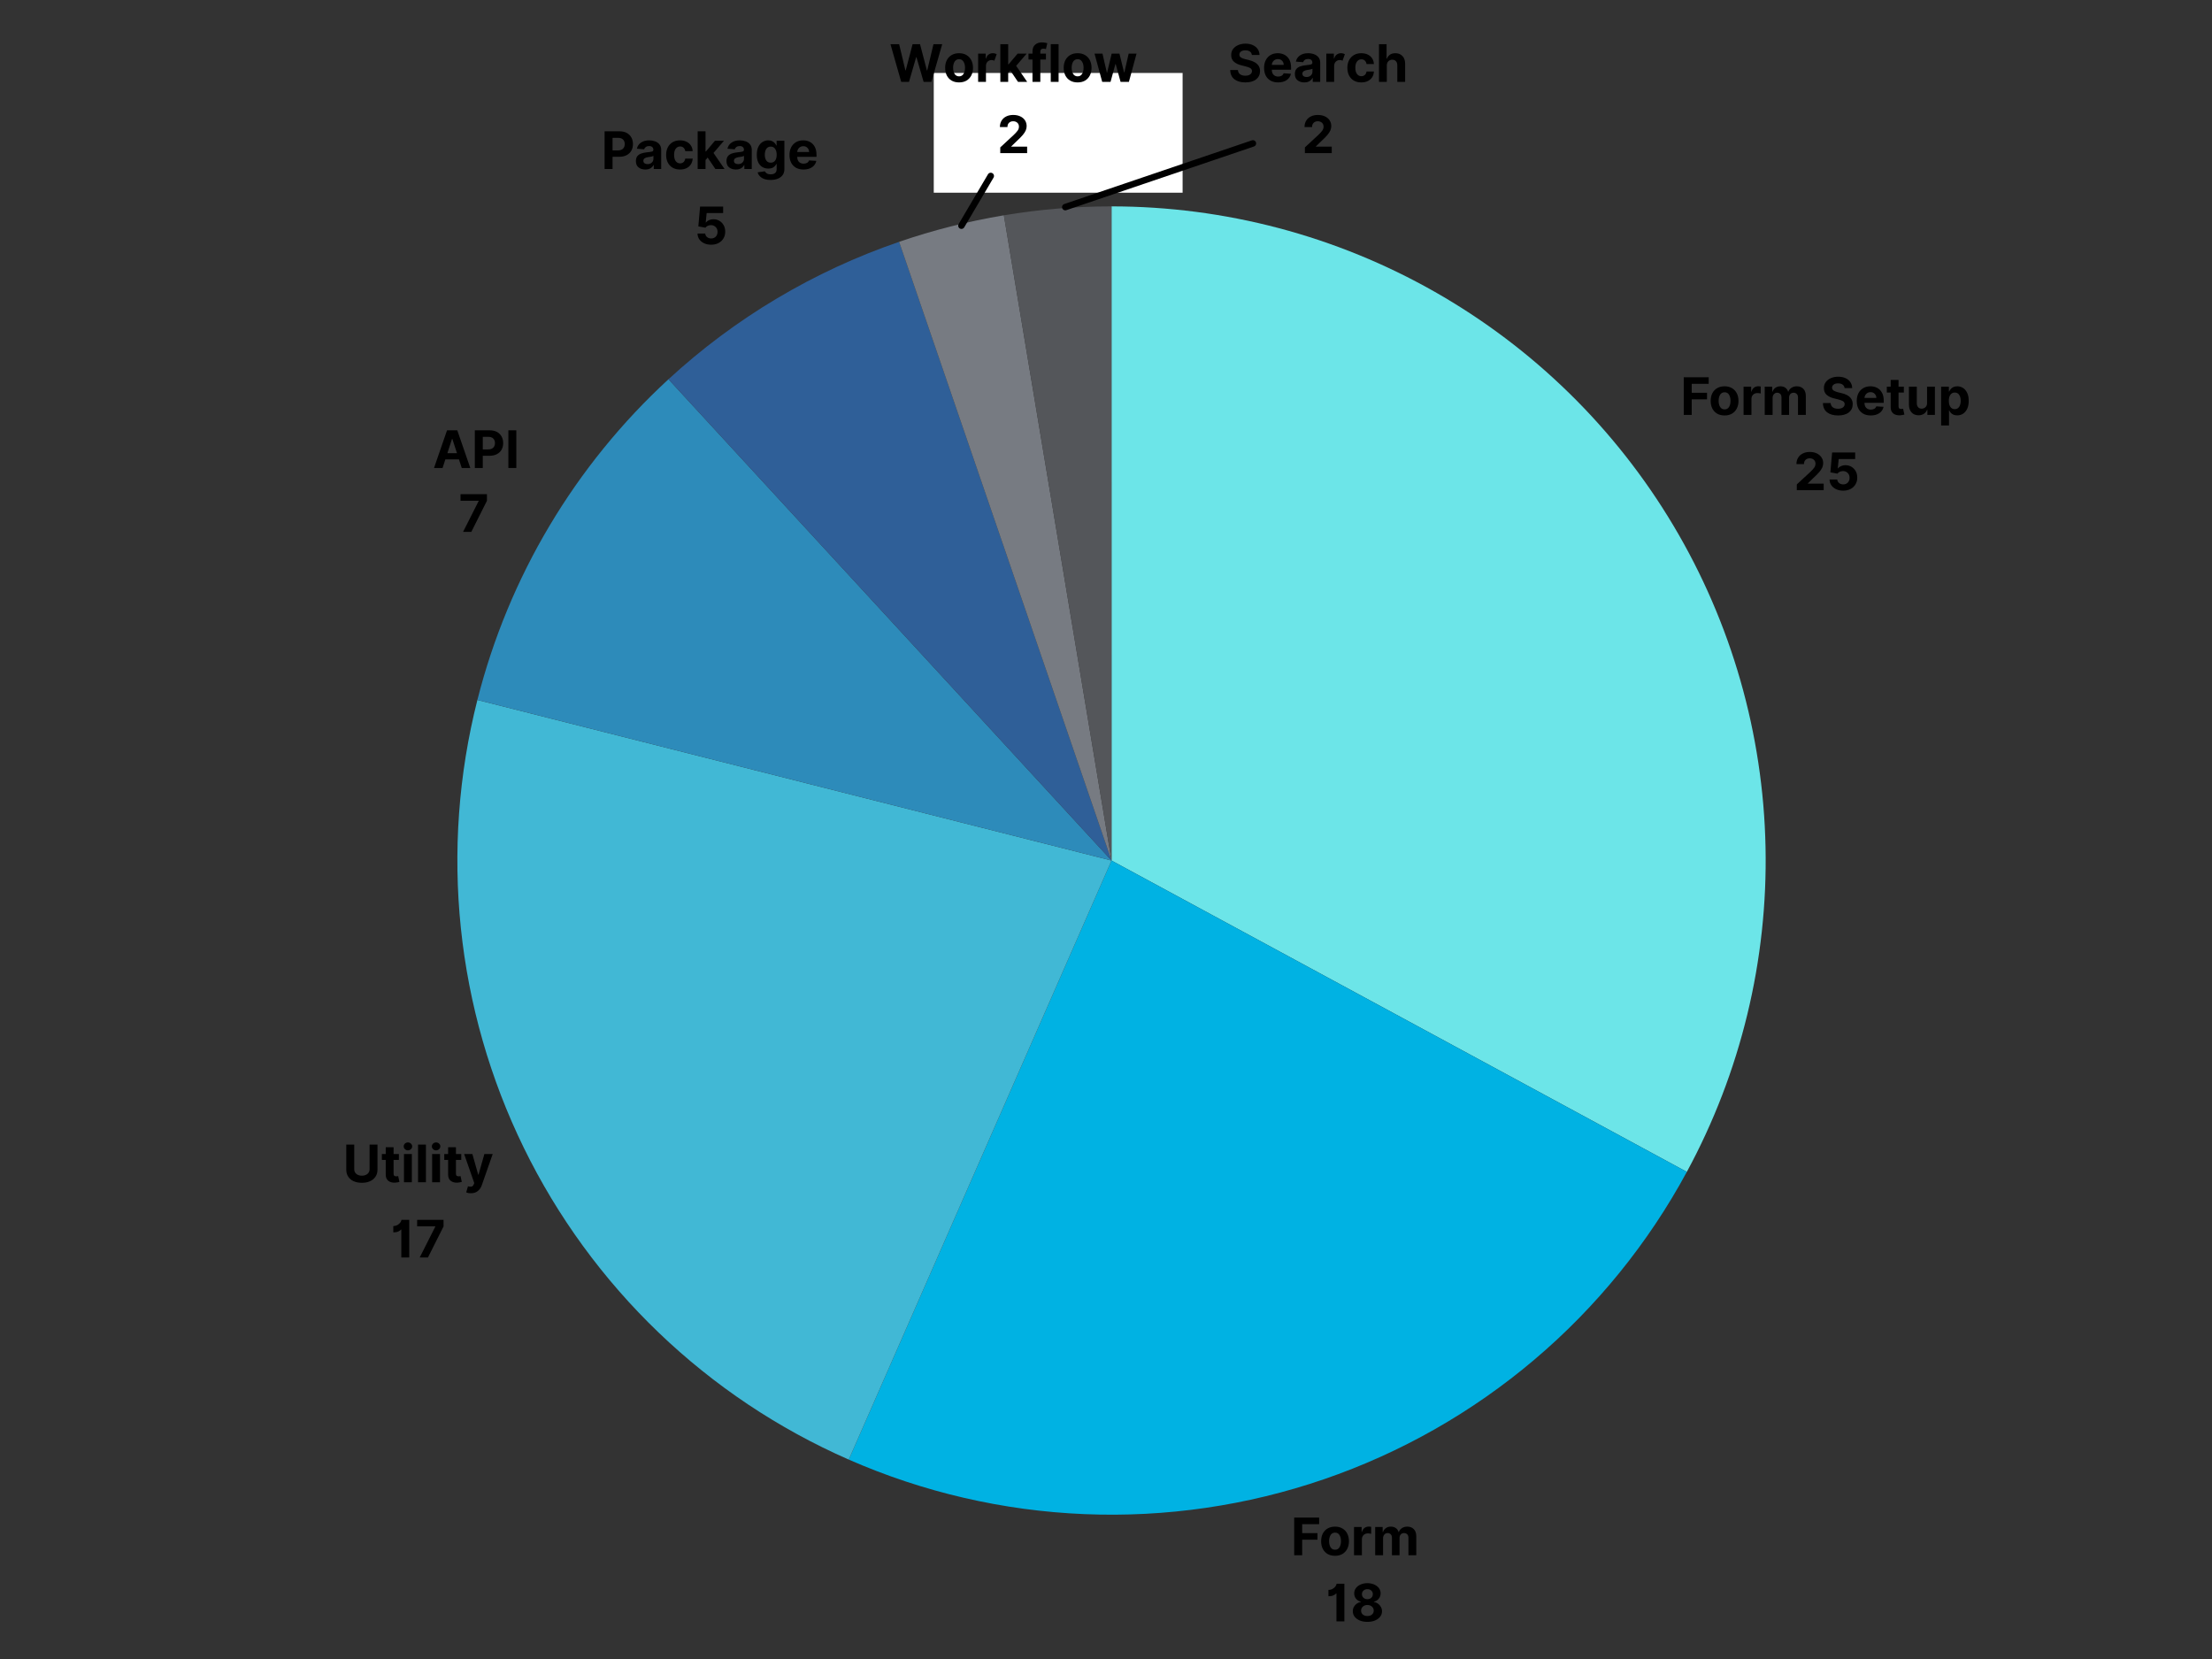 <svg xmlns="http://www.w3.org/2000/svg" xmlns:xlink="http://www.w3.org/1999/xlink" width="1024" zoomAndPan="magnify" viewBox="0 0 768 576" height="768" preserveAspectRatio="xMidYMid meet" version="1.0"><rect x="0" y="0" width="768" height="576" fill="#333333" stroke="none"/><defs><g/><clipPath id="5c3ac766bf"><path d="M 324.199 25.332 L 410.598 25.332 L 410.598 66.918 L 324.199 66.918 Z M 324.199 25.332 " clip-rule="nonzero"/></clipPath></defs><path fill="#6ce5e8" d="M 385.918 71.656 C 390.809 71.656 395.695 71.812 400.578 72.129 C 405.457 72.445 410.324 72.918 415.176 73.547 C 420.023 74.176 424.852 74.965 429.652 75.906 C 434.449 76.848 439.215 77.941 443.945 79.191 C 448.672 80.441 453.355 81.844 457.996 83.395 C 462.633 84.949 467.219 86.648 471.746 88.496 C 476.277 90.344 480.738 92.34 485.141 94.477 C 489.539 96.613 493.867 98.891 498.121 101.305 C 502.371 103.723 506.543 106.273 510.633 108.961 C 514.719 111.645 518.715 114.461 522.621 117.406 C 526.527 120.348 530.336 123.414 534.043 126.605 C 537.75 129.797 541.352 133.102 544.848 136.527 C 548.344 139.949 551.723 143.48 554.988 147.121 C 558.254 150.762 561.398 154.508 564.426 158.352 C 567.449 162.195 570.344 166.133 573.117 170.164 C 575.887 174.195 578.523 178.312 581.027 182.516 C 583.531 186.719 585.895 190.996 588.125 195.352 C 590.352 199.707 592.434 204.129 594.375 208.617 C 596.32 213.109 598.113 217.656 599.762 222.262 C 601.41 226.867 602.906 231.52 604.254 236.223 C 605.602 240.926 606.797 245.664 607.836 250.445 C 608.879 255.227 609.762 260.031 610.492 264.871 C 611.223 269.707 611.797 274.562 612.215 279.434 C 612.629 284.309 612.887 289.191 612.988 294.082 C 613.09 298.973 613.035 303.859 612.82 308.746 C 612.605 313.633 612.23 318.508 611.703 323.371 C 611.172 328.234 610.484 333.074 609.645 337.895 C 608.801 342.711 607.805 347.5 606.652 352.254 C 605.5 357.008 604.195 361.719 602.742 366.387 C 601.285 371.059 599.68 375.676 597.926 380.242 C 596.172 384.809 594.27 389.312 592.223 393.754 C 590.18 398.199 587.992 402.57 585.664 406.871 L 385.918 298.777 Z M 385.918 71.656 " fill-opacity="1" fill-rule="nonzero"/><path fill="#00b2e3" d="M 585.664 406.871 C 583.988 409.969 582.242 413.027 580.422 416.043 C 578.605 419.059 576.719 422.027 574.762 424.957 C 572.805 427.887 570.781 430.766 568.691 433.598 C 566.602 436.434 564.445 439.215 562.227 441.949 C 560.008 444.684 557.723 447.363 555.379 449.992 C 553.035 452.617 550.629 455.191 548.168 457.707 C 545.703 460.223 543.18 462.68 540.602 465.078 C 538.023 467.477 535.391 469.812 532.703 472.086 C 530.02 474.363 527.281 476.574 524.488 478.723 C 521.699 480.871 518.859 482.953 515.973 484.973 C 513.086 486.988 510.156 488.938 507.18 490.816 C 504.199 492.695 501.18 494.508 498.121 496.246 C 495.059 497.984 491.957 499.652 488.82 501.246 C 485.68 502.844 482.504 504.363 479.297 505.812 C 476.086 507.262 472.844 508.633 469.57 509.93 C 466.297 511.227 462.992 512.445 459.664 513.59 C 456.332 514.734 452.977 515.801 449.598 516.785 C 446.219 517.773 442.816 518.684 439.395 519.512 C 435.973 520.34 432.531 521.09 429.074 521.758 C 425.617 522.426 422.148 523.016 418.66 523.523 C 415.176 524.031 411.684 524.457 408.18 524.801 C 404.676 525.148 401.164 525.41 397.648 525.594 C 394.129 525.773 390.613 525.875 387.09 525.895 C 383.57 525.91 380.051 525.848 376.531 525.703 C 373.012 525.559 369.5 525.328 365.992 525.02 C 362.484 524.711 358.984 524.32 355.496 523.852 C 352.008 523.379 348.531 522.824 345.066 522.191 C 341.602 521.559 338.156 520.844 334.723 520.051 C 331.293 519.258 327.883 518.387 324.492 517.434 C 321.102 516.48 317.738 515.449 314.395 514.34 C 311.055 513.23 307.738 512.047 304.453 510.781 C 301.164 509.52 297.91 508.18 294.684 506.766 L 385.918 298.777 Z M 585.664 406.871 " fill-opacity="1" fill-rule="nonzero"/><path fill="#41b8d5" d="M 294.684 506.766 C 291.637 505.43 288.625 504.027 285.641 502.559 C 282.656 501.094 279.707 499.559 276.789 497.961 C 273.871 496.363 270.992 494.703 268.148 492.977 C 265.305 491.254 262.5 489.469 259.734 487.621 C 256.969 485.773 254.246 483.863 251.566 481.898 C 248.883 479.93 246.246 477.906 243.656 475.82 C 241.062 473.738 238.516 471.602 236.02 469.406 C 233.52 467.211 231.07 464.961 228.672 462.66 C 226.273 460.355 223.926 458.004 221.629 455.598 C 219.332 453.191 217.09 450.738 214.902 448.23 C 212.711 445.727 210.582 443.176 208.504 440.578 C 206.426 437.98 204.41 435.34 202.449 432.652 C 200.488 429.965 198.59 427.238 196.746 424.469 C 194.906 421.699 193.129 418.891 191.41 416.043 C 189.695 413.195 188.039 410.309 186.449 407.391 C 184.859 404.469 183.336 401.516 181.875 398.527 C 180.414 395.539 179.02 392.52 177.691 389.473 C 176.363 386.422 175.102 383.344 173.91 380.242 C 172.715 377.137 171.594 374.008 170.539 370.855 C 169.48 367.699 168.496 364.523 167.582 361.328 C 166.664 358.133 165.82 354.914 165.043 351.68 C 164.27 348.449 163.566 345.199 162.934 341.934 C 162.301 338.668 161.742 335.391 161.254 332.102 C 160.766 328.812 160.352 325.512 160.008 322.203 C 159.664 318.898 159.395 315.582 159.195 312.262 C 159 308.945 158.875 305.621 158.824 302.297 C 158.773 298.973 158.793 295.645 158.887 292.32 C 158.984 288.996 159.148 285.676 159.391 282.359 C 159.629 279.043 159.945 275.734 160.328 272.43 C 160.715 269.125 161.172 265.832 161.703 262.551 C 162.234 259.27 162.836 255.996 163.512 252.742 C 164.184 249.484 164.93 246.246 165.746 243.02 L 385.918 298.777 Z M 294.684 506.766 " fill-opacity="1" fill-rule="nonzero"/><path fill="#2d8bba" d="M 165.746 243.02 C 168.441 232.383 171.887 221.996 176.086 211.859 C 180.285 201.723 185.191 191.941 190.809 182.516 C 196.426 173.09 202.691 164.117 209.609 155.602 C 216.523 147.082 224.02 139.109 232.094 131.676 L 385.918 298.777 Z M 165.746 243.02 " fill-opacity="1" fill-rule="nonzero"/><path fill="#2f5f98" d="M 232.094 131.676 C 243.645 121.043 256.168 111.703 269.656 103.668 C 283.148 95.629 297.32 89.059 312.172 83.961 L 385.918 298.777 Z M 232.094 131.676 " fill-opacity="1" fill-rule="nonzero"/><path fill="#777b82" d="M 312.172 83.961 C 324.039 79.887 336.16 76.816 348.535 74.754 L 385.918 298.777 Z M 312.172 83.961 " fill-opacity="1" fill-rule="nonzero"/><path fill="#54565a" d="M 348.535 74.754 C 360.902 72.688 373.355 71.656 385.895 71.656 L 385.918 298.777 Z M 348.535 74.754 " fill-opacity="1" fill-rule="nonzero"/><g fill="#000000" fill-opacity="1"><g transform="translate(583.453, 144.059)"><g><path d="M 1.141 0 L 1.141 -13.078 L 9.797 -13.078 L 9.797 -10.797 L 3.906 -10.797 L 3.906 -7.688 L 9.219 -7.688 L 9.219 -5.406 L 3.906 -5.406 L 3.906 0 Z M 1.141 0 "/></g></g></g><g fill="#000000" fill-opacity="1"><g transform="translate(593.252, 144.059)"><g><path d="M 5.516 0.188 C 4.523 0.188 3.664 -0.02 2.938 -0.438 C 2.219 -0.863 1.66 -1.457 1.266 -2.219 C 0.879 -2.977 0.688 -3.859 0.688 -4.859 C 0.688 -5.879 0.879 -6.77 1.266 -7.531 C 1.66 -8.289 2.219 -8.879 2.938 -9.297 C 3.664 -9.723 4.523 -9.938 5.516 -9.938 C 6.504 -9.938 7.359 -9.723 8.078 -9.297 C 8.805 -8.879 9.363 -8.289 9.75 -7.531 C 10.145 -6.77 10.344 -5.879 10.344 -4.859 C 10.344 -3.859 10.145 -2.977 9.75 -2.219 C 9.363 -1.457 8.805 -0.863 8.078 -0.438 C 7.359 -0.02 6.504 0.188 5.516 0.188 Z M 5.531 -1.922 C 6.207 -1.922 6.719 -2.203 7.062 -2.766 C 7.406 -3.328 7.578 -4.035 7.578 -4.891 C 7.578 -5.742 7.406 -6.453 7.062 -7.016 C 6.719 -7.578 6.207 -7.859 5.531 -7.859 C 4.844 -7.859 4.32 -7.578 3.969 -7.016 C 3.625 -6.453 3.453 -5.742 3.453 -4.891 C 3.453 -4.035 3.625 -3.328 3.969 -2.766 C 4.32 -2.203 4.844 -1.922 5.531 -1.922 Z M 5.531 -1.922 "/></g></g></g><g fill="#000000" fill-opacity="1"><g transform="translate(604.284, 144.059)"><g><path d="M 1.078 0 L 1.078 -9.812 L 3.719 -9.812 L 3.719 -8.094 L 3.828 -8.094 C 4.004 -8.707 4.301 -9.172 4.719 -9.484 C 5.145 -9.797 5.633 -9.953 6.188 -9.953 C 6.488 -9.953 6.77 -9.922 7.031 -9.859 L 7.031 -7.438 C 6.906 -7.477 6.727 -7.516 6.5 -7.547 C 6.281 -7.578 6.078 -7.594 5.891 -7.594 C 5.285 -7.594 4.785 -7.398 4.391 -7.016 C 4.004 -6.641 3.812 -6.148 3.812 -5.547 L 3.812 0 Z M 1.078 0 "/></g></g></g><g fill="#000000" fill-opacity="1"><g transform="translate(611.632, 144.059)"><g><path d="M 1.078 0 L 1.078 -9.812 L 3.672 -9.812 L 3.672 -8.078 L 3.797 -8.078 C 3.992 -8.66 4.332 -9.113 4.812 -9.438 C 5.289 -9.77 5.863 -9.938 6.531 -9.938 C 7.195 -9.938 7.766 -9.77 8.234 -9.438 C 8.711 -9.102 9.031 -8.648 9.188 -8.078 L 9.297 -8.078 C 9.492 -8.641 9.852 -9.086 10.375 -9.422 C 10.906 -9.766 11.531 -9.938 12.25 -9.938 C 13.164 -9.938 13.91 -9.645 14.484 -9.062 C 15.055 -8.477 15.344 -7.656 15.344 -6.594 L 15.344 0 L 12.625 0 L 12.625 -6.062 C 12.625 -6.602 12.477 -7.008 12.188 -7.281 C 11.895 -7.562 11.535 -7.703 11.109 -7.703 C 10.609 -7.703 10.219 -7.539 9.938 -7.219 C 9.664 -6.906 9.531 -6.492 9.531 -5.984 L 9.531 0 L 6.891 0 L 6.891 -6.125 C 6.891 -6.602 6.754 -6.984 6.484 -7.266 C 6.211 -7.555 5.852 -7.703 5.406 -7.703 C 4.945 -7.703 4.566 -7.535 4.266 -7.203 C 3.961 -6.867 3.812 -6.43 3.812 -5.891 L 3.812 0 Z M 1.078 0 "/></g></g></g><g fill="#000000" fill-opacity="1"><g transform="translate(628.027, 144.059)"><g/></g></g><g fill="#000000" fill-opacity="1"><g transform="translate(632.196, 144.059)"><g><path d="M 8.234 -9.312 C 8.18 -9.832 7.957 -10.234 7.562 -10.516 C 7.176 -10.805 6.656 -10.953 6 -10.953 C 5.32 -10.953 4.801 -10.812 4.438 -10.531 C 4.07 -10.25 3.891 -9.898 3.891 -9.484 C 3.891 -9.016 4.094 -8.66 4.5 -8.422 C 4.906 -8.18 5.395 -7.992 5.969 -7.859 L 7.141 -7.578 C 7.898 -7.41 8.57 -7.164 9.156 -6.844 C 9.75 -6.52 10.211 -6.102 10.547 -5.594 C 10.891 -5.082 11.062 -4.461 11.062 -3.734 C 11.062 -2.535 10.613 -1.582 9.719 -0.875 C 8.82 -0.164 7.578 0.188 5.984 0.188 C 4.398 0.188 3.133 -0.172 2.188 -0.891 C 1.238 -1.617 0.75 -2.691 0.719 -4.109 L 3.391 -4.109 C 3.441 -3.453 3.703 -2.957 4.172 -2.625 C 4.641 -2.301 5.234 -2.141 5.953 -2.141 C 6.648 -2.141 7.207 -2.285 7.625 -2.578 C 8.051 -2.879 8.266 -3.27 8.266 -3.75 C 8.266 -4.188 8.07 -4.523 7.688 -4.766 C 7.301 -5.004 6.754 -5.207 6.047 -5.375 L 4.625 -5.734 C 3.52 -5.992 2.645 -6.41 2 -6.984 C 1.363 -7.566 1.051 -8.336 1.062 -9.297 C 1.051 -10.086 1.258 -10.781 1.688 -11.375 C 2.125 -11.969 2.711 -12.43 3.453 -12.766 C 4.203 -13.098 5.055 -13.266 6.016 -13.266 C 6.984 -13.266 7.832 -13.098 8.562 -12.766 C 9.289 -12.43 9.852 -11.969 10.25 -11.375 C 10.656 -10.781 10.863 -10.094 10.875 -9.312 Z M 8.234 -9.312 "/></g></g></g><g fill="#000000" fill-opacity="1"><g transform="translate(643.968, 144.059)"><g><path d="M 5.562 0.188 C 4.551 0.188 3.68 -0.016 2.953 -0.422 C 2.223 -0.836 1.66 -1.422 1.266 -2.172 C 0.879 -2.93 0.688 -3.828 0.688 -4.859 C 0.688 -5.867 0.879 -6.754 1.266 -7.516 C 1.66 -8.273 2.211 -8.867 2.922 -9.297 C 3.641 -9.723 4.484 -9.938 5.453 -9.938 C 6.316 -9.938 7.094 -9.754 7.781 -9.391 C 8.477 -9.023 9.031 -8.473 9.438 -7.734 C 9.852 -6.992 10.062 -6.066 10.062 -4.953 L 10.062 -4.203 L 3.375 -4.203 C 3.375 -3.473 3.57 -2.895 3.969 -2.469 C 4.375 -2.051 4.914 -1.844 5.594 -1.844 C 6.051 -1.844 6.445 -1.938 6.781 -2.125 C 7.113 -2.32 7.348 -2.602 7.484 -2.969 L 10 -2.812 C 9.812 -1.895 9.328 -1.164 8.547 -0.625 C 7.766 -0.082 6.77 0.188 5.562 0.188 Z M 3.375 -5.891 L 7.5 -5.891 C 7.488 -6.473 7.297 -6.953 6.922 -7.328 C 6.555 -7.711 6.082 -7.906 5.5 -7.906 C 4.883 -7.906 4.383 -7.707 4 -7.312 C 3.613 -6.926 3.406 -6.453 3.375 -5.891 Z M 3.375 -5.891 "/></g></g></g><g fill="#000000" fill-opacity="1"><g transform="translate(654.713, 144.059)"><g><path d="M 6.297 -9.812 L 6.297 -7.766 L 4.453 -7.766 L 4.453 -3.016 C 4.453 -2.641 4.535 -2.383 4.703 -2.25 C 4.879 -2.125 5.102 -2.062 5.375 -2.062 C 5.5 -2.062 5.625 -2.07 5.75 -2.094 C 5.883 -2.113 5.984 -2.129 6.047 -2.141 L 6.484 -0.125 C 6.348 -0.082 6.156 -0.035 5.906 0.016 C 5.656 0.078 5.352 0.117 5 0.141 C 4.02 0.18 3.227 -0.031 2.625 -0.5 C 2.031 -0.977 1.734 -1.695 1.734 -2.656 L 1.734 -7.766 L 0.391 -7.766 L 0.391 -9.812 L 1.734 -9.812 L 1.734 -12.156 L 4.453 -12.156 L 4.453 -9.812 Z M 6.297 -9.812 "/></g></g></g><g fill="#000000" fill-opacity="1"><g transform="translate(661.697, 144.059)"><g><path d="M 7.375 -4.172 L 7.375 -9.812 L 10.094 -9.812 L 10.094 0 L 7.484 0 L 7.484 -1.781 L 7.391 -1.781 C 7.16 -1.207 6.789 -0.742 6.281 -0.391 C 5.77 -0.047 5.145 0.125 4.406 0.125 C 3.414 0.125 2.613 -0.203 2 -0.859 C 1.395 -1.516 1.086 -2.414 1.078 -3.562 L 1.078 -9.812 L 3.812 -9.812 L 3.812 -4.047 C 3.812 -3.473 3.961 -3.016 4.266 -2.672 C 4.578 -2.336 4.988 -2.172 5.5 -2.172 C 5.988 -2.172 6.426 -2.336 6.812 -2.672 C 7.195 -3.016 7.383 -3.516 7.375 -4.172 Z M 7.375 -4.172 "/></g></g></g><g fill="#000000" fill-opacity="1"><g transform="translate(672.876, 144.059)"><g><path d="M 1.078 3.672 L 1.078 -9.812 L 3.766 -9.812 L 3.766 -8.156 L 3.891 -8.156 C 4.016 -8.426 4.188 -8.695 4.406 -8.969 C 4.633 -9.238 4.93 -9.469 5.297 -9.656 C 5.672 -9.844 6.133 -9.938 6.688 -9.938 C 7.406 -9.938 8.062 -9.75 8.656 -9.375 C 9.258 -9 9.742 -8.438 10.109 -7.688 C 10.473 -6.945 10.656 -6.016 10.656 -4.891 C 10.656 -3.797 10.477 -2.875 10.125 -2.125 C 9.77 -1.375 9.289 -0.805 8.688 -0.422 C 8.094 -0.035 7.422 0.156 6.672 0.156 C 6.141 0.156 5.691 0.07 5.328 -0.094 C 4.961 -0.27 4.66 -0.488 4.422 -0.75 C 4.191 -1.02 4.016 -1.297 3.891 -1.578 L 3.812 -1.578 L 3.812 3.672 Z M 3.75 -4.906 C 3.75 -4.031 3.926 -3.328 4.281 -2.797 C 4.645 -2.266 5.156 -2 5.812 -2 C 6.477 -2 6.988 -2.27 7.344 -2.812 C 7.695 -3.352 7.875 -4.051 7.875 -4.906 C 7.875 -5.758 7.695 -6.445 7.344 -6.969 C 7 -7.5 6.488 -7.766 5.812 -7.766 C 5.156 -7.766 4.645 -7.504 4.281 -6.984 C 3.926 -6.473 3.75 -5.781 3.75 -4.906 Z M 3.75 -4.906 "/></g></g></g><g fill="#000000" fill-opacity="1"><g transform="translate(622.785, 170.182)"><g><path d="M 1.062 0 L 1.062 -2 L 5.719 -6.297 C 6.312 -6.867 6.766 -7.363 7.078 -7.781 C 7.391 -8.207 7.547 -8.68 7.547 -9.203 C 7.547 -9.773 7.352 -10.227 6.969 -10.562 C 6.594 -10.895 6.113 -11.062 5.531 -11.062 C 4.938 -11.062 4.457 -10.879 4.094 -10.516 C 3.727 -10.16 3.551 -9.672 3.562 -9.047 L 0.938 -9.047 C 0.938 -9.898 1.129 -10.641 1.516 -11.266 C 1.898 -11.898 2.441 -12.391 3.141 -12.734 C 3.836 -13.086 4.645 -13.266 5.562 -13.266 C 6.5 -13.266 7.312 -13.098 8 -12.766 C 8.695 -12.43 9.238 -11.973 9.625 -11.391 C 10.02 -10.816 10.219 -10.148 10.219 -9.391 C 10.219 -8.891 10.117 -8.398 9.922 -7.922 C 9.723 -7.441 9.379 -6.91 8.891 -6.328 C 8.398 -5.742 7.703 -5.039 6.797 -4.219 L 4.891 -2.344 L 4.891 -2.266 L 10.391 -2.266 L 10.391 0 Z M 1.062 0 "/></g></g></g><g fill="#000000" fill-opacity="1"><g transform="translate(634.11, 170.182)"><g><path d="M 5.844 0.172 C 4.938 0.172 4.129 0.008 3.422 -0.312 C 2.711 -0.645 2.148 -1.102 1.734 -1.688 C 1.328 -2.27 1.117 -2.941 1.109 -3.703 L 3.781 -3.703 C 3.82 -3.191 4.035 -2.781 4.422 -2.469 C 4.816 -2.156 5.289 -2 5.844 -2 C 6.488 -2 7.02 -2.207 7.438 -2.625 C 7.852 -3.051 8.062 -3.609 8.062 -4.297 C 8.062 -4.973 7.848 -5.523 7.422 -5.953 C 6.992 -6.391 6.453 -6.613 5.797 -6.625 C 5.41 -6.625 5.035 -6.547 4.672 -6.391 C 4.316 -6.234 4.039 -6.016 3.844 -5.734 L 1.391 -6.188 L 2 -13.078 L 10 -13.078 L 10 -10.812 L 4.281 -10.812 L 3.953 -7.547 L 4.031 -7.547 C 4.258 -7.867 4.602 -8.133 5.062 -8.344 C 5.531 -8.562 6.051 -8.672 6.625 -8.672 C 7.406 -8.672 8.102 -8.484 8.719 -8.109 C 9.344 -7.742 9.832 -7.234 10.188 -6.578 C 10.551 -5.93 10.727 -5.191 10.719 -4.359 C 10.727 -3.484 10.523 -2.703 10.109 -2.016 C 9.703 -1.328 9.129 -0.789 8.391 -0.406 C 7.66 -0.02 6.812 0.172 5.844 0.172 Z M 5.844 0.172 "/></g></g></g><g fill="#000000" fill-opacity="1"><g transform="translate(448.205, 539.98)"><g><path d="M 1.141 0 L 1.141 -13.078 L 9.797 -13.078 L 9.797 -10.797 L 3.906 -10.797 L 3.906 -7.688 L 9.219 -7.688 L 9.219 -5.406 L 3.906 -5.406 L 3.906 0 Z M 1.141 0 "/></g></g></g><g fill="#000000" fill-opacity="1"><g transform="translate(458.005, 539.98)"><g><path d="M 5.516 0.188 C 4.523 0.188 3.664 -0.02 2.938 -0.438 C 2.219 -0.863 1.66 -1.457 1.266 -2.219 C 0.879 -2.977 0.688 -3.859 0.688 -4.859 C 0.688 -5.879 0.879 -6.77 1.266 -7.531 C 1.66 -8.289 2.219 -8.879 2.938 -9.297 C 3.664 -9.723 4.523 -9.938 5.516 -9.938 C 6.504 -9.938 7.359 -9.723 8.078 -9.297 C 8.805 -8.879 9.363 -8.289 9.75 -7.531 C 10.145 -6.77 10.344 -5.879 10.344 -4.859 C 10.344 -3.859 10.145 -2.977 9.75 -2.219 C 9.363 -1.457 8.805 -0.863 8.078 -0.438 C 7.359 -0.02 6.504 0.188 5.516 0.188 Z M 5.531 -1.922 C 6.207 -1.922 6.719 -2.203 7.062 -2.766 C 7.406 -3.328 7.578 -4.035 7.578 -4.891 C 7.578 -5.742 7.406 -6.453 7.062 -7.016 C 6.719 -7.578 6.207 -7.859 5.531 -7.859 C 4.844 -7.859 4.32 -7.578 3.969 -7.016 C 3.625 -6.453 3.453 -5.742 3.453 -4.891 C 3.453 -4.035 3.625 -3.328 3.969 -2.766 C 4.32 -2.203 4.844 -1.922 5.531 -1.922 Z M 5.531 -1.922 "/></g></g></g><g fill="#000000" fill-opacity="1"><g transform="translate(469.037, 539.98)"><g><path d="M 1.078 0 L 1.078 -9.812 L 3.719 -9.812 L 3.719 -8.094 L 3.828 -8.094 C 4.004 -8.707 4.301 -9.172 4.719 -9.484 C 5.145 -9.797 5.633 -9.953 6.188 -9.953 C 6.488 -9.953 6.77 -9.922 7.031 -9.859 L 7.031 -7.438 C 6.906 -7.477 6.727 -7.516 6.5 -7.547 C 6.281 -7.578 6.078 -7.594 5.891 -7.594 C 5.285 -7.594 4.785 -7.398 4.391 -7.016 C 4.004 -6.641 3.812 -6.148 3.812 -5.547 L 3.812 0 Z M 1.078 0 "/></g></g></g><g fill="#000000" fill-opacity="1"><g transform="translate(476.385, 539.98)"><g><path d="M 1.078 0 L 1.078 -9.812 L 3.672 -9.812 L 3.672 -8.078 L 3.797 -8.078 C 3.992 -8.66 4.332 -9.113 4.812 -9.438 C 5.289 -9.77 5.863 -9.938 6.531 -9.938 C 7.195 -9.938 7.766 -9.77 8.234 -9.438 C 8.711 -9.102 9.031 -8.648 9.188 -8.078 L 9.297 -8.078 C 9.492 -8.641 9.852 -9.086 10.375 -9.422 C 10.906 -9.766 11.531 -9.938 12.25 -9.938 C 13.164 -9.938 13.91 -9.645 14.484 -9.062 C 15.055 -8.477 15.344 -7.656 15.344 -6.594 L 15.344 0 L 12.625 0 L 12.625 -6.062 C 12.625 -6.602 12.477 -7.008 12.188 -7.281 C 11.895 -7.562 11.535 -7.703 11.109 -7.703 C 10.609 -7.703 10.219 -7.539 9.938 -7.219 C 9.664 -6.906 9.531 -6.492 9.531 -5.984 L 9.531 0 L 6.891 0 L 6.891 -6.125 C 6.891 -6.602 6.754 -6.984 6.484 -7.266 C 6.211 -7.555 5.852 -7.703 5.406 -7.703 C 4.945 -7.703 4.566 -7.535 4.266 -7.203 C 3.961 -6.867 3.812 -6.43 3.812 -5.891 L 3.812 0 Z M 1.078 0 "/></g></g></g><g fill="#000000" fill-opacity="1"><g transform="translate(460.293, 562.936)"><g><path d="M 6.469 -13.078 L 6.469 0 L 3.719 0 L 3.719 -9.688 L 3.594 -9.688 C 3.457 -9.477 3.16 -9.266 2.703 -9.047 C 2.242 -8.828 1.656 -8.719 0.938 -8.719 L 0.938 -10.922 C 1.5 -10.922 1.988 -11.047 2.406 -11.297 C 2.832 -11.547 3.16 -11.836 3.391 -12.172 C 3.629 -12.516 3.754 -12.816 3.766 -13.078 Z M 6.469 -13.078 "/></g></g></g><g fill="#000000" fill-opacity="1"><g transform="translate(468.816, 562.936)"><g><path d="M 5.938 0.172 C 4.957 0.172 4.082 0.016 3.312 -0.297 C 2.551 -0.617 1.953 -1.055 1.516 -1.609 C 1.086 -2.172 0.875 -2.805 0.875 -3.516 C 0.875 -4.066 0.992 -4.566 1.234 -5.016 C 1.484 -5.473 1.82 -5.852 2.25 -6.156 C 2.688 -6.469 3.172 -6.664 3.703 -6.75 L 3.703 -6.844 C 3.004 -6.977 2.438 -7.316 2 -7.859 C 1.562 -8.398 1.348 -9.023 1.359 -9.734 C 1.359 -10.41 1.555 -11.016 1.953 -11.547 C 2.348 -12.078 2.891 -12.492 3.578 -12.797 C 4.273 -13.109 5.062 -13.266 5.938 -13.266 C 6.82 -13.266 7.609 -13.109 8.297 -12.797 C 8.992 -12.492 9.539 -12.078 9.938 -11.547 C 10.332 -11.016 10.531 -10.41 10.531 -9.734 C 10.531 -9.016 10.305 -8.383 9.859 -7.844 C 9.422 -7.312 8.863 -6.977 8.188 -6.844 L 8.188 -6.75 C 8.707 -6.664 9.18 -6.469 9.609 -6.156 C 10.035 -5.852 10.375 -5.473 10.625 -5.016 C 10.883 -4.566 11.016 -4.066 11.016 -3.516 C 11.016 -2.805 10.797 -2.172 10.359 -1.609 C 9.922 -1.055 9.32 -0.617 8.562 -0.297 C 7.801 0.016 6.926 0.172 5.938 0.172 Z M 5.938 -1.859 C 6.594 -1.859 7.125 -2.031 7.531 -2.375 C 7.938 -2.727 8.141 -3.18 8.141 -3.734 C 8.141 -4.297 7.93 -4.758 7.516 -5.125 C 7.098 -5.5 6.57 -5.688 5.938 -5.688 C 5.301 -5.688 4.773 -5.5 4.359 -5.125 C 3.953 -4.758 3.75 -4.297 3.75 -3.734 C 3.75 -3.18 3.945 -2.727 4.344 -2.375 C 4.75 -2.031 5.281 -1.859 5.938 -1.859 Z M 5.938 -7.703 C 6.488 -7.703 6.941 -7.863 7.297 -8.188 C 7.648 -8.508 7.828 -8.93 7.828 -9.453 C 7.828 -9.961 7.648 -10.375 7.297 -10.688 C 6.953 -11.008 6.5 -11.172 5.938 -11.172 C 5.383 -11.172 4.93 -11.008 4.578 -10.688 C 4.223 -10.375 4.047 -9.961 4.047 -9.453 C 4.047 -8.93 4.223 -8.508 4.578 -8.188 C 4.93 -7.863 5.383 -7.703 5.938 -7.703 Z M 5.938 -7.703 "/></g></g></g><g fill="#000000" fill-opacity="1"><g transform="translate(119.082, 410.475)"><g><path d="M 9.234 -13.078 L 11.984 -13.078 L 11.984 -4.438 C 11.984 -3.445 11.75 -2.609 11.281 -1.922 C 10.82 -1.234 10.18 -0.707 9.359 -0.344 C 8.547 0.008 7.613 0.188 6.562 0.188 C 5.5 0.188 4.555 0.008 3.734 -0.344 C 2.922 -0.707 2.285 -1.234 1.828 -1.922 C 1.367 -2.609 1.141 -3.445 1.141 -4.438 L 1.141 -13.078 L 3.906 -13.078 L 3.906 -4.531 C 3.906 -3.832 4.156 -3.281 4.656 -2.875 C 5.164 -2.477 5.801 -2.281 6.562 -2.281 C 7.332 -2.281 7.969 -2.477 8.469 -2.875 C 8.977 -3.281 9.234 -3.832 9.234 -4.531 Z M 9.234 -13.078 "/></g></g></g><g fill="#000000" fill-opacity="1"><g transform="translate(132.195, 410.475)"><g><path d="M 6.297 -9.812 L 6.297 -7.766 L 4.453 -7.766 L 4.453 -3.016 C 4.453 -2.641 4.535 -2.383 4.703 -2.25 C 4.879 -2.125 5.102 -2.062 5.375 -2.062 C 5.5 -2.062 5.625 -2.07 5.75 -2.094 C 5.883 -2.113 5.984 -2.129 6.047 -2.141 L 6.484 -0.125 C 6.348 -0.082 6.156 -0.035 5.906 0.016 C 5.656 0.078 5.352 0.117 5 0.141 C 4.02 0.18 3.227 -0.031 2.625 -0.5 C 2.031 -0.977 1.734 -1.695 1.734 -2.656 L 1.734 -7.766 L 0.391 -7.766 L 0.391 -9.812 L 1.734 -9.812 L 1.734 -12.156 L 4.453 -12.156 L 4.453 -9.812 Z M 6.297 -9.812 "/></g></g></g><g fill="#000000" fill-opacity="1"><g transform="translate(139.18, 410.475)"><g><path d="M 1.078 0 L 1.078 -9.812 L 3.812 -9.812 L 3.812 0 Z M 2.453 -11.078 C 2.047 -11.078 1.695 -11.211 1.406 -11.484 C 1.125 -11.754 0.984 -12.078 0.984 -12.453 C 0.984 -12.828 1.125 -13.148 1.406 -13.422 C 1.695 -13.691 2.047 -13.828 2.453 -13.828 C 2.848 -13.828 3.191 -13.691 3.484 -13.422 C 3.773 -13.148 3.922 -12.828 3.922 -12.453 C 3.922 -12.078 3.773 -11.754 3.484 -11.484 C 3.191 -11.211 2.848 -11.078 2.453 -11.078 Z M 2.453 -11.078 "/></g></g></g><g fill="#000000" fill-opacity="1"><g transform="translate(144.07, 410.475)"><g><path d="M 3.812 -13.078 L 3.812 0 L 1.078 0 L 1.078 -13.078 Z M 3.812 -13.078 "/></g></g></g><g fill="#000000" fill-opacity="1"><g transform="translate(148.96, 410.475)"><g><path d="M 1.078 0 L 1.078 -9.812 L 3.812 -9.812 L 3.812 0 Z M 2.453 -11.078 C 2.047 -11.078 1.695 -11.211 1.406 -11.484 C 1.125 -11.754 0.984 -12.078 0.984 -12.453 C 0.984 -12.828 1.125 -13.148 1.406 -13.422 C 1.695 -13.691 2.047 -13.828 2.453 -13.828 C 2.848 -13.828 3.191 -13.691 3.484 -13.422 C 3.773 -13.148 3.922 -12.828 3.922 -12.453 C 3.922 -12.078 3.773 -11.754 3.484 -11.484 C 3.191 -11.211 2.848 -11.078 2.453 -11.078 Z M 2.453 -11.078 "/></g></g></g><g fill="#000000" fill-opacity="1"><g transform="translate(153.851, 410.475)"><g><path d="M 6.297 -9.812 L 6.297 -7.766 L 4.453 -7.766 L 4.453 -3.016 C 4.453 -2.641 4.535 -2.383 4.703 -2.25 C 4.879 -2.125 5.102 -2.062 5.375 -2.062 C 5.5 -2.062 5.625 -2.07 5.75 -2.094 C 5.883 -2.113 5.984 -2.129 6.047 -2.141 L 6.484 -0.125 C 6.348 -0.082 6.156 -0.035 5.906 0.016 C 5.656 0.078 5.352 0.117 5 0.141 C 4.02 0.18 3.227 -0.031 2.625 -0.5 C 2.031 -0.977 1.734 -1.695 1.734 -2.656 L 1.734 -7.766 L 0.391 -7.766 L 0.391 -9.812 L 1.734 -9.812 L 1.734 -12.156 L 4.453 -12.156 L 4.453 -9.812 Z M 6.297 -9.812 "/></g></g></g><g fill="#000000" fill-opacity="1"><g transform="translate(160.835, 410.475)"><g><path d="M 2.672 3.812 C 2.285 3.812 1.953 3.781 1.672 3.719 C 1.398 3.656 1.188 3.586 1.031 3.516 L 1.641 1.406 C 2.129 1.551 2.535 1.586 2.859 1.516 C 3.191 1.453 3.453 1.195 3.641 0.75 L 3.828 0.281 L 0.312 -9.812 L 3.172 -9.812 L 5.203 -2.609 L 5.297 -2.609 L 7.344 -9.812 L 10.234 -9.812 L 6.406 1.125 C 6.125 1.906 5.676 2.547 5.062 3.047 C 4.457 3.555 3.66 3.812 2.672 3.812 Z M 2.672 3.812 "/></g></g></g><g fill="#000000" fill-opacity="1"><g transform="translate(135.618, 436.598)"><g><path d="M 6.469 -13.078 L 6.469 0 L 3.719 0 L 3.719 -9.688 L 3.594 -9.688 C 3.457 -9.477 3.16 -9.266 2.703 -9.047 C 2.242 -8.828 1.656 -8.719 0.938 -8.719 L 0.938 -10.922 C 1.5 -10.922 1.988 -11.047 2.406 -11.297 C 2.832 -11.547 3.16 -11.836 3.391 -12.172 C 3.629 -12.516 3.754 -12.816 3.766 -13.078 Z M 6.469 -13.078 "/></g></g></g><g fill="#000000" fill-opacity="1"><g transform="translate(144.141, 436.598)"><g><path d="M 1.578 0 L 7 -10.734 L 7 -10.812 L 0.688 -10.812 L 0.688 -13.078 L 9.859 -13.078 L 9.859 -10.781 L 4.438 0 Z M 1.578 0 "/></g></g></g><g fill="#000000" fill-opacity="1"><g transform="translate(150.269, 162.481)"><g><path d="M 3.391 0 L 0.422 0 L 4.938 -13.078 L 8.5 -13.078 L 13.016 0 L 10.047 0 L 9.078 -2.984 L 4.359 -2.984 Z M 5.062 -5.141 L 8.391 -5.141 L 6.781 -10.094 L 6.672 -10.094 Z M 5.062 -5.141 "/></g></g></g><g fill="#000000" fill-opacity="1"><g transform="translate(163.715, 162.481)"><g><path d="M 1.141 0 L 1.141 -13.078 L 6.297 -13.078 C 7.285 -13.078 8.129 -12.891 8.828 -12.516 C 9.523 -12.141 10.055 -11.617 10.422 -10.953 C 10.797 -10.285 10.984 -9.516 10.984 -8.641 C 10.984 -7.773 10.797 -7.008 10.422 -6.344 C 10.047 -5.688 9.504 -5.172 8.797 -4.797 C 8.086 -4.422 7.234 -4.234 6.234 -4.234 L 3.906 -4.234 L 3.906 0 Z M 3.906 -6.453 L 5.781 -6.453 C 6.57 -6.453 7.16 -6.656 7.547 -7.062 C 7.941 -7.469 8.141 -7.992 8.141 -8.641 C 8.141 -9.297 7.941 -9.82 7.547 -10.219 C 7.16 -10.613 6.566 -10.812 5.766 -10.812 L 3.906 -10.812 Z M 3.906 -6.453 "/></g></g></g><g fill="#000000" fill-opacity="1"><g transform="translate(175.359, 162.481)"><g><path d="M 3.906 -13.078 L 3.906 0 L 1.141 0 L 1.141 -13.078 Z M 3.906 -13.078 "/></g></g></g><g fill="#000000" fill-opacity="1"><g transform="translate(159.203, 184.661)"><g><path d="M 1.578 0 L 7 -10.734 L 7 -10.812 L 0.688 -10.812 L 0.688 -13.078 L 9.859 -13.078 L 9.859 -10.781 L 4.438 0 Z M 1.578 0 "/></g></g></g><g fill="#000000" fill-opacity="1"><g transform="translate(208.775, 58.667)"><g><path d="M 1.141 0 L 1.141 -13.078 L 6.297 -13.078 C 7.285 -13.078 8.129 -12.891 8.828 -12.516 C 9.523 -12.141 10.055 -11.617 10.422 -10.953 C 10.797 -10.285 10.984 -9.516 10.984 -8.641 C 10.984 -7.773 10.797 -7.008 10.422 -6.344 C 10.047 -5.688 9.504 -5.172 8.797 -4.797 C 8.086 -4.422 7.234 -4.234 6.234 -4.234 L 3.906 -4.234 L 3.906 0 Z M 3.906 -6.453 L 5.781 -6.453 C 6.57 -6.453 7.16 -6.656 7.547 -7.062 C 7.941 -7.469 8.141 -7.992 8.141 -8.641 C 8.141 -9.297 7.941 -9.82 7.547 -10.219 C 7.16 -10.613 6.566 -10.812 5.766 -10.812 L 3.906 -10.812 Z M 3.906 -6.453 "/></g></g></g><g fill="#000000" fill-opacity="1"><g transform="translate(220.158, 58.667)"><g><path d="M 3.891 0.188 C 2.953 0.188 2.172 -0.055 1.547 -0.547 C 0.93 -1.035 0.625 -1.766 0.625 -2.734 C 0.625 -3.473 0.797 -4.051 1.141 -4.469 C 1.484 -4.883 1.938 -5.188 2.5 -5.375 C 3.062 -5.57 3.664 -5.703 4.312 -5.766 C 5.164 -5.848 5.773 -5.938 6.141 -6.031 C 6.504 -6.125 6.688 -6.328 6.688 -6.641 L 6.688 -6.688 C 6.688 -7.082 6.555 -7.391 6.297 -7.609 C 6.047 -7.836 5.691 -7.953 5.234 -7.953 C 4.742 -7.953 4.352 -7.844 4.062 -7.625 C 3.77 -7.414 3.578 -7.148 3.484 -6.828 L 0.969 -7.031 C 1.156 -7.914 1.617 -8.617 2.359 -9.141 C 3.109 -9.672 4.07 -9.938 5.25 -9.938 C 5.969 -9.938 6.645 -9.82 7.281 -9.594 C 7.914 -9.363 8.426 -9.004 8.812 -8.516 C 9.207 -8.023 9.406 -7.391 9.406 -6.609 L 9.406 0 L 6.828 0 L 6.828 -1.359 L 6.75 -1.359 C 6.508 -0.898 6.148 -0.523 5.672 -0.234 C 5.203 0.047 4.609 0.188 3.891 0.188 Z M 4.656 -1.688 C 5.258 -1.688 5.75 -1.859 6.125 -2.203 C 6.508 -2.555 6.703 -2.988 6.703 -3.5 L 6.703 -4.547 C 6.598 -4.473 6.43 -4.406 6.203 -4.344 C 5.984 -4.289 5.742 -4.242 5.484 -4.203 C 5.234 -4.172 5.008 -4.141 4.812 -4.109 C 4.332 -4.035 3.945 -3.898 3.656 -3.703 C 3.363 -3.504 3.219 -3.211 3.219 -2.828 C 3.219 -2.453 3.352 -2.164 3.625 -1.969 C 3.895 -1.781 4.238 -1.688 4.656 -1.688 Z M 4.656 -1.688 "/></g></g></g><g fill="#000000" fill-opacity="1"><g transform="translate(230.59, 58.667)"><g><path d="M 5.516 0.188 C 4.516 0.188 3.648 -0.023 2.922 -0.453 C 2.203 -0.879 1.648 -1.473 1.266 -2.234 C 0.879 -2.992 0.688 -3.867 0.688 -4.859 C 0.688 -5.867 0.879 -6.754 1.266 -7.516 C 1.66 -8.273 2.219 -8.867 2.938 -9.297 C 3.656 -9.723 4.508 -9.938 5.5 -9.938 C 6.352 -9.938 7.102 -9.781 7.75 -9.469 C 8.395 -9.156 8.906 -8.719 9.281 -8.156 C 9.656 -7.594 9.863 -6.938 9.906 -6.188 L 7.328 -6.188 C 7.254 -6.676 7.062 -7.066 6.75 -7.359 C 6.445 -7.66 6.047 -7.812 5.547 -7.812 C 4.922 -7.812 4.414 -7.555 4.031 -7.047 C 3.645 -6.547 3.453 -5.832 3.453 -4.906 C 3.453 -3.969 3.641 -3.238 4.016 -2.719 C 4.398 -2.207 4.91 -1.953 5.547 -1.953 C 6.016 -1.953 6.406 -2.094 6.719 -2.375 C 7.039 -2.664 7.242 -3.07 7.328 -3.594 L 9.906 -3.594 C 9.852 -2.844 9.645 -2.18 9.281 -1.609 C 8.926 -1.047 8.426 -0.602 7.781 -0.281 C 7.145 0.031 6.391 0.188 5.516 0.188 Z M 5.516 0.188 "/></g></g></g><g fill="#000000" fill-opacity="1"><g transform="translate(241.149, 58.667)"><g><path d="M 1.078 0 L 1.078 -13.078 L 3.812 -13.078 L 3.812 -6.094 L 3.953 -6.094 L 7.094 -9.812 L 10.219 -9.812 L 6.578 -5.562 L 10.406 0 L 7.219 0 L 4.547 -3.953 L 3.812 -3.109 L 3.812 0 Z M 1.078 0 "/></g></g></g><g fill="#000000" fill-opacity="1"><g transform="translate(251.606, 58.667)"><g><path d="M 3.891 0.188 C 2.953 0.188 2.172 -0.055 1.547 -0.547 C 0.93 -1.035 0.625 -1.766 0.625 -2.734 C 0.625 -3.473 0.797 -4.051 1.141 -4.469 C 1.484 -4.883 1.938 -5.188 2.5 -5.375 C 3.062 -5.57 3.664 -5.703 4.312 -5.766 C 5.164 -5.848 5.773 -5.938 6.141 -6.031 C 6.504 -6.125 6.688 -6.328 6.688 -6.641 L 6.688 -6.688 C 6.688 -7.082 6.555 -7.391 6.297 -7.609 C 6.047 -7.836 5.691 -7.953 5.234 -7.953 C 4.742 -7.953 4.352 -7.844 4.062 -7.625 C 3.77 -7.414 3.578 -7.148 3.484 -6.828 L 0.969 -7.031 C 1.156 -7.914 1.617 -8.617 2.359 -9.141 C 3.109 -9.672 4.07 -9.938 5.25 -9.938 C 5.969 -9.938 6.645 -9.82 7.281 -9.594 C 7.914 -9.363 8.426 -9.004 8.812 -8.516 C 9.207 -8.023 9.406 -7.391 9.406 -6.609 L 9.406 0 L 6.828 0 L 6.828 -1.359 L 6.75 -1.359 C 6.508 -0.898 6.148 -0.523 5.672 -0.234 C 5.203 0.047 4.609 0.188 3.891 0.188 Z M 4.656 -1.688 C 5.258 -1.688 5.75 -1.859 6.125 -2.203 C 6.508 -2.555 6.703 -2.988 6.703 -3.5 L 6.703 -4.547 C 6.598 -4.473 6.43 -4.406 6.203 -4.344 C 5.984 -4.289 5.742 -4.242 5.484 -4.203 C 5.234 -4.172 5.008 -4.141 4.812 -4.109 C 4.332 -4.035 3.945 -3.898 3.656 -3.703 C 3.363 -3.504 3.219 -3.211 3.219 -2.828 C 3.219 -2.453 3.352 -2.164 3.625 -1.969 C 3.895 -1.781 4.238 -1.688 4.656 -1.688 Z M 4.656 -1.688 "/></g></g></g><g fill="#000000" fill-opacity="1"><g transform="translate(262.038, 58.667)"><g><path d="M 5.5 3.812 C 4.188 3.812 3.148 3.551 2.391 3.031 C 1.641 2.52 1.18 1.895 1.016 1.156 L 3.531 0.812 C 3.645 1.07 3.863 1.312 4.188 1.531 C 4.508 1.75 4.969 1.859 5.562 1.859 C 6.156 1.859 6.645 1.719 7.031 1.438 C 7.414 1.156 7.609 0.695 7.609 0.062 L 7.609 -1.734 L 7.5 -1.734 C 7.32 -1.328 7.004 -0.957 6.547 -0.625 C 6.098 -0.301 5.484 -0.141 4.703 -0.141 C 3.961 -0.141 3.289 -0.312 2.688 -0.656 C 2.082 -1 1.602 -1.523 1.25 -2.234 C 0.895 -2.941 0.719 -3.836 0.719 -4.922 C 0.719 -6.035 0.898 -6.961 1.266 -7.703 C 1.629 -8.441 2.113 -9 2.719 -9.375 C 3.32 -9.75 3.977 -9.938 4.688 -9.938 C 5.238 -9.938 5.695 -9.844 6.062 -9.656 C 6.438 -9.469 6.738 -9.238 6.969 -8.969 C 7.195 -8.695 7.375 -8.426 7.5 -8.156 L 7.594 -8.156 L 7.594 -9.812 L 10.297 -9.812 L 10.297 0.094 C 10.297 0.906 10.086 1.586 9.672 2.141 C 9.266 2.691 8.703 3.109 7.984 3.391 C 7.266 3.672 6.438 3.812 5.5 3.812 Z M 5.562 -2.188 C 6.219 -2.188 6.723 -2.426 7.078 -2.906 C 7.441 -3.395 7.625 -4.07 7.625 -4.938 C 7.625 -5.801 7.441 -6.488 7.078 -7 C 6.723 -7.508 6.219 -7.766 5.562 -7.766 C 4.883 -7.766 4.367 -7.5 4.016 -6.969 C 3.672 -6.445 3.5 -5.77 3.5 -4.938 C 3.5 -4.094 3.676 -3.422 4.031 -2.922 C 4.383 -2.43 4.895 -2.188 5.562 -2.188 Z M 5.562 -2.188 "/></g></g></g><g fill="#000000" fill-opacity="1"><g transform="translate(273.421, 58.667)"><g><path d="M 5.562 0.188 C 4.551 0.188 3.68 -0.016 2.953 -0.422 C 2.223 -0.836 1.66 -1.422 1.266 -2.172 C 0.879 -2.93 0.688 -3.828 0.688 -4.859 C 0.688 -5.867 0.879 -6.754 1.266 -7.516 C 1.66 -8.273 2.211 -8.867 2.922 -9.297 C 3.641 -9.723 4.484 -9.938 5.453 -9.938 C 6.316 -9.938 7.094 -9.754 7.781 -9.391 C 8.477 -9.023 9.031 -8.473 9.438 -7.734 C 9.852 -6.992 10.062 -6.066 10.062 -4.953 L 10.062 -4.203 L 3.375 -4.203 C 3.375 -3.473 3.57 -2.895 3.969 -2.469 C 4.375 -2.051 4.914 -1.844 5.594 -1.844 C 6.051 -1.844 6.445 -1.938 6.781 -2.125 C 7.113 -2.32 7.348 -2.602 7.484 -2.969 L 10 -2.812 C 9.812 -1.895 9.328 -1.164 8.547 -0.625 C 7.766 -0.082 6.77 0.188 5.562 0.188 Z M 3.375 -5.891 L 7.5 -5.891 C 7.488 -6.473 7.297 -6.953 6.922 -7.328 C 6.555 -7.711 6.082 -7.906 5.5 -7.906 C 4.883 -7.906 4.383 -7.707 4 -7.312 C 3.613 -6.926 3.406 -6.453 3.375 -5.891 Z M 3.375 -5.891 "/></g></g></g><g fill="#000000" fill-opacity="1"><g transform="translate(241.071, 84.79)"><g><path d="M 5.844 0.172 C 4.938 0.172 4.129 0.008 3.422 -0.312 C 2.711 -0.645 2.148 -1.102 1.734 -1.688 C 1.328 -2.27 1.117 -2.941 1.109 -3.703 L 3.781 -3.703 C 3.82 -3.191 4.035 -2.781 4.422 -2.469 C 4.816 -2.156 5.289 -2 5.844 -2 C 6.488 -2 7.02 -2.207 7.438 -2.625 C 7.852 -3.051 8.062 -3.609 8.062 -4.297 C 8.062 -4.973 7.848 -5.523 7.422 -5.953 C 6.992 -6.391 6.453 -6.613 5.797 -6.625 C 5.41 -6.625 5.035 -6.547 4.672 -6.391 C 4.316 -6.234 4.039 -6.016 3.844 -5.734 L 1.391 -6.188 L 2 -13.078 L 10 -13.078 L 10 -10.812 L 4.281 -10.812 L 3.953 -7.547 L 4.031 -7.547 C 4.258 -7.867 4.602 -8.133 5.062 -8.344 C 5.531 -8.562 6.051 -8.672 6.625 -8.672 C 7.406 -8.672 8.102 -8.484 8.719 -8.109 C 9.344 -7.742 9.832 -7.234 10.188 -6.578 C 10.551 -5.93 10.727 -5.191 10.719 -4.359 C 10.727 -3.484 10.523 -2.703 10.109 -2.016 C 9.703 -1.328 9.129 -0.789 8.391 -0.406 C 7.66 -0.02 6.812 0.172 5.844 0.172 Z M 5.844 0.172 "/></g></g></g><g fill="#000000" fill-opacity="1"><g transform="translate(334.251, 39.568)"><g><path d="M 8.234 -9.312 C 8.18 -9.832 7.957 -10.234 7.562 -10.516 C 7.176 -10.805 6.656 -10.953 6 -10.953 C 5.32 -10.953 4.801 -10.812 4.438 -10.531 C 4.07 -10.25 3.891 -9.898 3.891 -9.484 C 3.891 -9.016 4.094 -8.66 4.5 -8.422 C 4.906 -8.18 5.395 -7.992 5.969 -7.859 L 7.141 -7.578 C 7.898 -7.41 8.57 -7.164 9.156 -6.844 C 9.75 -6.52 10.211 -6.102 10.547 -5.594 C 10.891 -5.082 11.062 -4.461 11.062 -3.734 C 11.062 -2.535 10.613 -1.582 9.719 -0.875 C 8.82 -0.164 7.578 0.188 5.984 0.188 C 4.398 0.188 3.133 -0.172 2.188 -0.891 C 1.238 -1.617 0.75 -2.691 0.719 -4.109 L 3.391 -4.109 C 3.441 -3.453 3.703 -2.957 4.172 -2.625 C 4.641 -2.301 5.234 -2.141 5.953 -2.141 C 6.648 -2.141 7.207 -2.285 7.625 -2.578 C 8.051 -2.879 8.266 -3.27 8.266 -3.75 C 8.266 -4.188 8.07 -4.523 7.688 -4.766 C 7.301 -5.004 6.754 -5.207 6.047 -5.375 L 4.625 -5.734 C 3.52 -5.992 2.645 -6.41 2 -6.984 C 1.363 -7.566 1.051 -8.336 1.062 -9.297 C 1.051 -10.086 1.258 -10.781 1.688 -11.375 C 2.125 -11.969 2.711 -12.43 3.453 -12.766 C 4.203 -13.098 5.055 -13.266 6.016 -13.266 C 6.984 -13.266 7.832 -13.098 8.562 -12.766 C 9.289 -12.43 9.852 -11.969 10.25 -11.375 C 10.656 -10.781 10.863 -10.094 10.875 -9.312 Z M 8.234 -9.312 "/></g></g></g><g fill="#000000" fill-opacity="1"><g transform="translate(346.023, 39.568)"><g><path d="M 5.562 0.188 C 4.551 0.188 3.68 -0.016 2.953 -0.422 C 2.223 -0.836 1.66 -1.422 1.266 -2.172 C 0.879 -2.93 0.688 -3.828 0.688 -4.859 C 0.688 -5.867 0.879 -6.754 1.266 -7.516 C 1.66 -8.273 2.211 -8.867 2.922 -9.297 C 3.641 -9.723 4.484 -9.938 5.453 -9.938 C 6.316 -9.938 7.094 -9.754 7.781 -9.391 C 8.477 -9.023 9.031 -8.473 9.438 -7.734 C 9.852 -6.992 10.062 -6.066 10.062 -4.953 L 10.062 -4.203 L 3.375 -4.203 C 3.375 -3.473 3.57 -2.895 3.969 -2.469 C 4.375 -2.051 4.914 -1.844 5.594 -1.844 C 6.051 -1.844 6.445 -1.938 6.781 -2.125 C 7.113 -2.32 7.348 -2.602 7.484 -2.969 L 10 -2.812 C 9.812 -1.895 9.328 -1.164 8.547 -0.625 C 7.766 -0.082 6.77 0.188 5.562 0.188 Z M 3.375 -5.891 L 7.5 -5.891 C 7.488 -6.473 7.297 -6.953 6.922 -7.328 C 6.555 -7.711 6.082 -7.906 5.5 -7.906 C 4.883 -7.906 4.383 -7.707 4 -7.312 C 3.613 -6.926 3.406 -6.453 3.375 -5.891 Z M 3.375 -5.891 "/></g></g></g><g fill="#000000" fill-opacity="1"><g transform="translate(356.768, 39.568)"><g><path d="M 3.891 0.188 C 2.953 0.188 2.172 -0.055 1.547 -0.547 C 0.93 -1.035 0.625 -1.766 0.625 -2.734 C 0.625 -3.473 0.797 -4.051 1.141 -4.469 C 1.484 -4.883 1.938 -5.188 2.5 -5.375 C 3.062 -5.57 3.664 -5.703 4.312 -5.766 C 5.164 -5.848 5.773 -5.938 6.141 -6.031 C 6.504 -6.125 6.688 -6.328 6.688 -6.641 L 6.688 -6.688 C 6.688 -7.082 6.555 -7.391 6.297 -7.609 C 6.047 -7.836 5.691 -7.953 5.234 -7.953 C 4.742 -7.953 4.352 -7.844 4.062 -7.625 C 3.77 -7.414 3.578 -7.148 3.484 -6.828 L 0.969 -7.031 C 1.156 -7.914 1.617 -8.617 2.359 -9.141 C 3.109 -9.672 4.07 -9.938 5.25 -9.938 C 5.969 -9.938 6.645 -9.82 7.281 -9.594 C 7.914 -9.363 8.426 -9.004 8.812 -8.516 C 9.207 -8.023 9.406 -7.391 9.406 -6.609 L 9.406 0 L 6.828 0 L 6.828 -1.359 L 6.75 -1.359 C 6.508 -0.898 6.148 -0.523 5.672 -0.234 C 5.203 0.047 4.609 0.188 3.891 0.188 Z M 4.656 -1.688 C 5.258 -1.688 5.75 -1.859 6.125 -2.203 C 6.508 -2.555 6.703 -2.988 6.703 -3.5 L 6.703 -4.547 C 6.598 -4.473 6.43 -4.406 6.203 -4.344 C 5.984 -4.289 5.742 -4.242 5.484 -4.203 C 5.234 -4.172 5.008 -4.141 4.812 -4.109 C 4.332 -4.035 3.945 -3.898 3.656 -3.703 C 3.363 -3.504 3.219 -3.211 3.219 -2.828 C 3.219 -2.453 3.352 -2.164 3.625 -1.969 C 3.895 -1.781 4.238 -1.688 4.656 -1.688 Z M 4.656 -1.688 "/></g></g></g><g fill="#000000" fill-opacity="1"><g transform="translate(367.2, 39.568)"><g><path d="M 1.078 0 L 1.078 -9.812 L 3.719 -9.812 L 3.719 -8.094 L 3.828 -8.094 C 4.004 -8.707 4.301 -9.172 4.719 -9.484 C 5.145 -9.797 5.633 -9.953 6.188 -9.953 C 6.445 -9.953 6.688 -9.922 6.906 -9.859 C 7.133 -9.797 7.336 -9.707 7.516 -9.594 L 6.703 -7.344 C 6.578 -7.406 6.438 -7.457 6.281 -7.5 C 6.133 -7.551 5.969 -7.578 5.781 -7.578 C 5.227 -7.578 4.758 -7.391 4.375 -7.016 C 4 -6.641 3.812 -6.148 3.812 -5.547 L 3.812 0 Z M 1.078 0 "/></g></g></g><g fill="#000000" fill-opacity="1"><g transform="translate(374.446, 39.568)"><g><path d="M 5.516 0.188 C 4.516 0.188 3.648 -0.023 2.922 -0.453 C 2.203 -0.879 1.648 -1.473 1.266 -2.234 C 0.879 -2.992 0.688 -3.867 0.688 -4.859 C 0.688 -5.867 0.879 -6.754 1.266 -7.516 C 1.66 -8.273 2.219 -8.867 2.938 -9.297 C 3.656 -9.723 4.508 -9.938 5.5 -9.938 C 6.352 -9.938 7.102 -9.781 7.75 -9.469 C 8.395 -9.156 8.906 -8.719 9.281 -8.156 C 9.656 -7.594 9.863 -6.938 9.906 -6.188 L 7.328 -6.188 C 7.254 -6.676 7.062 -7.066 6.75 -7.359 C 6.445 -7.66 6.047 -7.812 5.547 -7.812 C 4.922 -7.812 4.414 -7.555 4.031 -7.047 C 3.645 -6.547 3.453 -5.832 3.453 -4.906 C 3.453 -3.969 3.641 -3.238 4.016 -2.719 C 4.398 -2.207 4.91 -1.953 5.547 -1.953 C 6.016 -1.953 6.406 -2.094 6.719 -2.375 C 7.039 -2.664 7.242 -3.07 7.328 -3.594 L 9.906 -3.594 C 9.852 -2.844 9.645 -2.18 9.281 -1.609 C 8.926 -1.047 8.426 -0.602 7.781 -0.281 C 7.145 0.031 6.391 0.188 5.516 0.188 Z M 5.516 0.188 "/></g></g></g><g fill="#000000" fill-opacity="1"><g transform="translate(385.005, 39.568)"><g><path d="M 3.812 -5.672 L 3.812 0 L 1.078 0 L 1.078 -13.078 L 3.734 -13.078 L 3.734 -8.078 L 3.844 -8.078 C 4.07 -8.66 4.43 -9.113 4.922 -9.438 C 5.41 -9.77 6.031 -9.938 6.781 -9.938 C 7.801 -9.938 8.617 -9.609 9.234 -8.953 C 9.859 -8.297 10.172 -7.395 10.172 -6.25 L 10.172 0 L 7.453 0 L 7.453 -5.766 C 7.453 -6.367 7.297 -6.836 6.984 -7.172 C 6.68 -7.504 6.254 -7.672 5.703 -7.672 C 5.141 -7.672 4.68 -7.492 4.328 -7.141 C 3.984 -6.797 3.812 -6.305 3.812 -5.672 Z M 3.812 -5.672 "/></g></g></g><g fill="#000000" fill-opacity="1"><g transform="translate(359.178, 62.536)"><g><path d="M 1.062 0 L 1.062 -2 L 5.719 -6.297 C 6.312 -6.867 6.766 -7.363 7.078 -7.781 C 7.391 -8.207 7.547 -8.68 7.547 -9.203 C 7.547 -9.773 7.352 -10.227 6.969 -10.562 C 6.594 -10.895 6.113 -11.062 5.531 -11.062 C 4.938 -11.062 4.457 -10.879 4.094 -10.516 C 3.727 -10.16 3.551 -9.672 3.562 -9.047 L 0.938 -9.047 C 0.938 -9.898 1.129 -10.641 1.516 -11.266 C 1.898 -11.898 2.441 -12.391 3.141 -12.734 C 3.836 -13.086 4.645 -13.266 5.562 -13.266 C 6.5 -13.266 7.312 -13.098 8 -12.766 C 8.695 -12.43 9.238 -11.973 9.625 -11.391 C 10.02 -10.816 10.219 -10.148 10.219 -9.391 C 10.219 -8.891 10.117 -8.398 9.922 -7.922 C 9.723 -7.441 9.379 -6.91 8.891 -6.328 C 8.398 -5.742 7.703 -5.039 6.797 -4.219 L 4.891 -2.344 L 4.891 -2.266 L 10.391 -2.266 L 10.391 0 Z M 1.062 0 "/></g></g></g><g clip-path="url(#5c3ac766bf)"><path fill="#ffffff" d="M 324.199 25.332 L 410.621 25.332 L 410.621 66.918 L 324.199 66.918 Z M 324.199 25.332 " fill-opacity="1" fill-rule="nonzero"/></g><g fill="#000000" fill-opacity="1"><g transform="translate(308.82, 28.425)"><g><path d="M 4.078 0 L 0.344 -13.094 L 3.359 -13.094 L 5.531 -4 L 5.641 -4 L 8.031 -13.094 L 10.609 -13.094 L 13 -3.969 L 13.109 -3.969 L 15.281 -13.094 L 18.312 -13.094 L 14.562 0 L 11.859 0 L 9.375 -8.562 L 9.266 -8.562 L 6.781 0 Z M 4.078 0 "/></g></g></g><g fill="#000000" fill-opacity="1"><g transform="translate(327.465, 28.425)"><g><path d="M 5.516 0.188 C 4.523 0.188 3.664 -0.02 2.938 -0.438 C 2.219 -0.863 1.66 -1.457 1.266 -2.219 C 0.879 -2.977 0.688 -3.863 0.688 -4.875 C 0.688 -5.883 0.879 -6.77 1.266 -7.531 C 1.66 -8.289 2.219 -8.883 2.938 -9.312 C 3.664 -9.738 4.523 -9.953 5.516 -9.953 C 6.516 -9.953 7.375 -9.738 8.094 -9.312 C 8.812 -8.883 9.367 -8.289 9.766 -7.531 C 10.16 -6.77 10.359 -5.883 10.359 -4.875 C 10.359 -3.863 10.16 -2.977 9.766 -2.219 C 9.367 -1.457 8.812 -0.863 8.094 -0.438 C 7.375 -0.02 6.516 0.188 5.516 0.188 Z M 5.531 -1.922 C 6.207 -1.922 6.719 -2.203 7.062 -2.766 C 7.414 -3.328 7.594 -4.035 7.594 -4.891 C 7.594 -5.742 7.414 -6.453 7.062 -7.016 C 6.719 -7.586 6.207 -7.875 5.531 -7.875 C 4.844 -7.875 4.32 -7.586 3.969 -7.016 C 3.625 -6.453 3.453 -5.742 3.453 -4.891 C 3.453 -4.035 3.625 -3.328 3.969 -2.766 C 4.32 -2.203 4.844 -1.922 5.531 -1.922 Z M 5.531 -1.922 "/></g></g></g><g fill="#000000" fill-opacity="1"><g transform="translate(338.511, 28.425)"><g><path d="M 1.094 0 L 1.094 -9.812 L 3.719 -9.812 L 3.719 -8.109 L 3.828 -8.109 C 4.004 -8.711 4.301 -9.172 4.719 -9.484 C 5.145 -9.797 5.633 -9.953 6.188 -9.953 C 6.445 -9.953 6.691 -9.922 6.922 -9.859 C 7.148 -9.797 7.352 -9.707 7.531 -9.594 L 6.719 -7.344 C 6.582 -7.414 6.438 -7.473 6.281 -7.516 C 6.133 -7.555 5.969 -7.578 5.781 -7.578 C 5.227 -7.578 4.758 -7.391 4.375 -7.016 C 4 -6.641 3.812 -6.148 3.812 -5.547 L 3.812 0 Z M 1.094 0 "/></g></g></g><g fill="#000000" fill-opacity="1"><g transform="translate(346.226, 28.425)"><g><path d="M 1.094 0 L 1.094 -13.094 L 3.812 -13.094 L 3.812 -6.094 L 3.953 -6.094 L 7.094 -9.812 L 10.234 -9.812 L 6.578 -5.562 L 10.406 0 L 7.219 0 L 4.547 -3.953 L 3.812 -3.125 L 3.812 0 Z M 1.094 0 "/></g></g></g><g fill="#000000" fill-opacity="1"><g transform="translate(356.696, 28.425)"><g><path d="M 6.453 -9.812 L 6.453 -7.766 L 4.5 -7.766 L 4.5 0 L 1.781 0 L 1.781 -7.766 L 0.391 -7.766 L 0.391 -9.812 L 1.781 -9.812 L 1.781 -10.531 C 1.781 -11.594 2.086 -12.383 2.703 -12.906 C 3.316 -13.438 4.082 -13.703 5 -13.703 C 5.414 -13.703 5.797 -13.672 6.141 -13.609 C 6.492 -13.547 6.754 -13.488 6.922 -13.438 L 6.453 -11.391 C 6.348 -11.422 6.211 -11.453 6.047 -11.484 C 5.891 -11.516 5.734 -11.531 5.578 -11.531 C 5.172 -11.531 4.891 -11.438 4.734 -11.25 C 4.578 -11.062 4.5 -10.801 4.5 -10.469 L 4.5 -9.812 Z M 6.453 -9.812 "/></g></g></g><g fill="#000000" fill-opacity="1"><g transform="translate(363.728, 28.425)"><g><path d="M 3.812 -13.094 L 3.812 0 L 1.094 0 L 1.094 -13.094 Z M 3.812 -13.094 "/></g></g></g><g fill="#000000" fill-opacity="1"><g transform="translate(368.624, 28.425)"><g><path d="M 5.516 0.188 C 4.523 0.188 3.664 -0.02 2.938 -0.438 C 2.219 -0.863 1.66 -1.457 1.266 -2.219 C 0.879 -2.977 0.688 -3.863 0.688 -4.875 C 0.688 -5.883 0.879 -6.77 1.266 -7.531 C 1.66 -8.289 2.219 -8.883 2.938 -9.312 C 3.664 -9.738 4.523 -9.953 5.516 -9.953 C 6.516 -9.953 7.375 -9.738 8.094 -9.312 C 8.812 -8.883 9.367 -8.289 9.766 -7.531 C 10.16 -6.77 10.359 -5.883 10.359 -4.875 C 10.359 -3.863 10.16 -2.977 9.766 -2.219 C 9.367 -1.457 8.812 -0.863 8.094 -0.438 C 7.375 -0.02 6.516 0.188 5.516 0.188 Z M 5.531 -1.922 C 6.207 -1.922 6.719 -2.203 7.062 -2.766 C 7.414 -3.328 7.594 -4.035 7.594 -4.891 C 7.594 -5.742 7.414 -6.453 7.062 -7.016 C 6.719 -7.586 6.207 -7.875 5.531 -7.875 C 4.844 -7.875 4.32 -7.586 3.969 -7.016 C 3.625 -6.453 3.453 -5.742 3.453 -4.891 C 3.453 -4.035 3.625 -3.328 3.969 -2.766 C 4.32 -2.203 4.844 -1.922 5.531 -1.922 Z M 5.531 -1.922 "/></g></g></g><g fill="#000000" fill-opacity="1"><g transform="translate(379.669, 28.425)"><g><path d="M 3.016 0 L 0.344 -9.812 L 3.109 -9.812 L 4.625 -3.219 L 4.719 -3.219 L 6.297 -9.812 L 9 -9.812 L 10.609 -3.266 L 10.703 -3.266 L 12.203 -9.812 L 14.938 -9.812 L 12.281 0 L 9.391 0 L 7.703 -6.172 L 7.594 -6.172 L 5.906 0 Z M 3.016 0 "/></g></g></g><g fill="#000000" fill-opacity="1"><g transform="translate(346.226, 53.175)"><g><path d="M 1.062 0 L 1.062 -2 L 5.719 -6.312 C 6.312 -6.883 6.766 -7.379 7.078 -7.797 C 7.391 -8.223 7.547 -8.691 7.547 -9.203 C 7.547 -9.785 7.352 -10.242 6.969 -10.578 C 6.594 -10.91 6.117 -11.078 5.547 -11.078 C 4.941 -11.078 4.457 -10.895 4.094 -10.531 C 3.727 -10.176 3.551 -9.688 3.562 -9.062 L 0.938 -9.062 C 0.938 -9.914 1.129 -10.656 1.516 -11.281 C 1.898 -11.914 2.441 -12.406 3.141 -12.75 C 3.836 -13.094 4.645 -13.266 5.562 -13.266 C 6.5 -13.266 7.316 -13.098 8.016 -12.766 C 8.711 -12.441 9.254 -11.988 9.641 -11.406 C 10.023 -10.82 10.219 -10.148 10.219 -9.391 C 10.219 -8.898 10.117 -8.41 9.922 -7.922 C 9.723 -7.441 9.379 -6.91 8.891 -6.328 C 8.398 -5.742 7.707 -5.039 6.812 -4.219 L 4.891 -2.359 L 4.891 -2.266 L 10.391 -2.266 L 10.391 0 Z M 1.062 0 "/></g></g></g><g fill="#000000" fill-opacity="1"><g transform="translate(426.409, 28.425)"><g><path d="M 8.234 -9.328 C 8.18 -9.836 7.961 -10.234 7.578 -10.516 C 7.191 -10.805 6.664 -10.953 6 -10.953 C 5.32 -10.953 4.801 -10.812 4.438 -10.531 C 4.082 -10.258 3.906 -9.91 3.906 -9.484 C 3.895 -9.016 4.094 -8.66 4.5 -8.422 C 4.914 -8.18 5.406 -8 5.969 -7.875 L 7.141 -7.594 C 7.898 -7.414 8.57 -7.164 9.156 -6.844 C 9.75 -6.52 10.219 -6.102 10.562 -5.594 C 10.906 -5.082 11.078 -4.461 11.078 -3.734 C 11.066 -2.535 10.613 -1.582 9.719 -0.875 C 8.832 -0.164 7.586 0.188 5.984 0.188 C 4.398 0.188 3.133 -0.172 2.188 -0.891 C 1.238 -1.617 0.75 -2.691 0.719 -4.109 L 3.391 -4.109 C 3.441 -3.453 3.703 -2.957 4.172 -2.625 C 4.641 -2.301 5.234 -2.141 5.953 -2.141 C 6.66 -2.141 7.223 -2.285 7.641 -2.578 C 8.055 -2.879 8.27 -3.27 8.281 -3.75 C 8.27 -4.188 8.07 -4.523 7.688 -4.766 C 7.312 -5.004 6.766 -5.207 6.047 -5.375 L 4.625 -5.734 C 3.52 -6.004 2.645 -6.426 2 -7 C 1.363 -7.57 1.051 -8.344 1.062 -9.312 C 1.051 -10.102 1.258 -10.797 1.688 -11.391 C 2.125 -11.984 2.719 -12.441 3.469 -12.766 C 4.219 -13.098 5.066 -13.266 6.016 -13.266 C 6.992 -13.266 7.844 -13.098 8.562 -12.766 C 9.289 -12.43 9.859 -11.969 10.266 -11.375 C 10.672 -10.789 10.879 -10.109 10.891 -9.328 Z M 8.234 -9.328 "/></g></g></g><g fill="#000000" fill-opacity="1"><g transform="translate(438.196, 28.425)"><g><path d="M 5.562 0.188 C 4.551 0.188 3.68 -0.016 2.953 -0.422 C 2.223 -0.836 1.66 -1.422 1.266 -2.172 C 0.879 -2.93 0.688 -3.828 0.688 -4.859 C 0.688 -5.867 0.879 -6.754 1.266 -7.516 C 1.66 -8.285 2.211 -8.883 2.922 -9.312 C 3.641 -9.738 4.484 -9.953 5.453 -9.953 C 6.316 -9.953 7.098 -9.766 7.797 -9.391 C 8.492 -9.023 9.047 -8.473 9.453 -7.734 C 9.859 -6.992 10.062 -6.066 10.062 -4.953 L 10.062 -4.219 L 3.375 -4.219 L 3.375 -4.203 C 3.375 -3.473 3.57 -2.895 3.969 -2.469 C 4.375 -2.051 4.922 -1.844 5.609 -1.844 C 6.066 -1.844 6.457 -1.938 6.781 -2.125 C 7.113 -2.32 7.348 -2.609 7.484 -2.984 L 10.016 -2.812 C 9.816 -1.895 9.328 -1.164 8.547 -0.625 C 7.766 -0.082 6.77 0.188 5.562 0.188 Z M 3.375 -5.906 L 7.5 -5.906 C 7.5 -6.488 7.312 -6.969 6.938 -7.344 C 6.57 -7.719 6.094 -7.906 5.5 -7.906 C 4.895 -7.906 4.395 -7.707 4 -7.312 C 3.613 -6.926 3.406 -6.457 3.375 -5.906 Z M 3.375 -5.906 "/></g></g></g><g fill="#000000" fill-opacity="1"><g transform="translate(448.954, 28.425)"><g><path d="M 3.891 0.188 C 2.953 0.188 2.172 -0.055 1.547 -0.547 C 0.93 -1.035 0.625 -1.766 0.625 -2.734 C 0.625 -3.473 0.797 -4.051 1.141 -4.469 C 1.484 -4.883 1.938 -5.188 2.5 -5.375 C 3.062 -5.57 3.664 -5.703 4.312 -5.766 C 5.164 -5.848 5.773 -5.938 6.141 -6.031 C 6.504 -6.125 6.688 -6.328 6.688 -6.641 L 6.688 -6.688 C 6.688 -7.094 6.562 -7.406 6.312 -7.625 C 6.062 -7.844 5.703 -7.953 5.234 -7.953 C 4.742 -7.953 4.352 -7.844 4.062 -7.625 C 3.77 -7.414 3.578 -7.148 3.484 -6.828 L 0.969 -7.031 C 1.156 -7.926 1.617 -8.633 2.359 -9.156 C 3.109 -9.688 4.07 -9.953 5.25 -9.953 C 5.977 -9.953 6.66 -9.832 7.297 -9.594 C 7.93 -9.363 8.441 -9.004 8.828 -8.516 C 9.223 -8.035 9.422 -7.406 9.422 -6.625 L 9.422 0 L 6.828 0 L 6.828 -1.359 L 6.75 -1.359 C 6.508 -0.898 6.148 -0.523 5.672 -0.234 C 5.203 0.047 4.609 0.188 3.891 0.188 Z M 4.672 -1.688 C 5.266 -1.688 5.754 -1.859 6.141 -2.203 C 6.523 -2.555 6.719 -2.992 6.719 -3.516 L 6.719 -4.547 C 6.602 -4.473 6.43 -4.41 6.203 -4.359 C 5.984 -4.305 5.75 -4.258 5.5 -4.219 C 5.25 -4.176 5.02 -4.141 4.812 -4.109 C 4.344 -4.035 3.961 -3.898 3.672 -3.703 C 3.379 -3.504 3.234 -3.211 3.234 -2.828 C 3.234 -2.453 3.367 -2.164 3.641 -1.969 C 3.91 -1.781 4.254 -1.688 4.672 -1.688 Z M 4.672 -1.688 "/></g></g></g><g fill="#000000" fill-opacity="1"><g transform="translate(459.399, 28.425)"><g><path d="M 1.094 0 L 1.094 -9.812 L 3.719 -9.812 L 3.719 -8.109 L 3.828 -8.109 C 4.004 -8.711 4.301 -9.172 4.719 -9.484 C 5.145 -9.797 5.633 -9.953 6.188 -9.953 C 6.445 -9.953 6.691 -9.922 6.922 -9.859 C 7.148 -9.797 7.352 -9.707 7.531 -9.594 L 6.719 -7.344 C 6.582 -7.414 6.438 -7.473 6.281 -7.516 C 6.133 -7.555 5.969 -7.578 5.781 -7.578 C 5.227 -7.578 4.758 -7.391 4.375 -7.016 C 4 -6.641 3.812 -6.148 3.812 -5.547 L 3.812 0 Z M 1.094 0 "/></g></g></g><g fill="#000000" fill-opacity="1"><g transform="translate(467.114, 28.425)"><g><path d="M 5.516 0.188 C 4.516 0.188 3.648 -0.023 2.922 -0.453 C 2.203 -0.879 1.648 -1.473 1.266 -2.234 C 0.879 -2.992 0.688 -3.875 0.688 -4.875 C 0.688 -5.875 0.879 -6.754 1.266 -7.516 C 1.66 -8.273 2.219 -8.867 2.938 -9.297 C 3.656 -9.734 4.516 -9.953 5.516 -9.953 C 6.367 -9.953 7.117 -9.797 7.766 -9.484 C 8.41 -9.172 8.914 -8.734 9.281 -8.172 C 9.656 -7.609 9.863 -6.945 9.906 -6.188 L 7.344 -6.188 C 7.27 -6.676 7.078 -7.07 6.766 -7.375 C 6.453 -7.676 6.047 -7.828 5.547 -7.828 C 4.922 -7.828 4.414 -7.57 4.031 -7.062 C 3.645 -6.551 3.453 -5.832 3.453 -4.906 C 3.453 -3.969 3.645 -3.242 4.031 -2.734 C 4.414 -2.223 4.922 -1.969 5.547 -1.969 C 6.016 -1.969 6.41 -2.109 6.734 -2.391 C 7.055 -2.672 7.258 -3.07 7.344 -3.594 L 9.906 -3.594 C 9.863 -2.844 9.66 -2.18 9.297 -1.609 C 8.93 -1.047 8.426 -0.602 7.781 -0.281 C 7.145 0.031 6.391 0.188 5.516 0.188 Z M 5.516 0.188 "/></g></g></g><g fill="#000000" fill-opacity="1"><g transform="translate(477.686, 28.425)"><g><path d="M 3.812 -5.672 L 3.812 0 L 1.094 0 L 1.094 -13.094 L 3.734 -13.094 L 3.734 -8.078 L 3.844 -8.078 C 4.07 -8.66 4.43 -9.117 4.922 -9.453 C 5.41 -9.785 6.031 -9.953 6.781 -9.953 C 7.801 -9.953 8.625 -9.625 9.25 -8.969 C 9.875 -8.312 10.18 -7.406 10.172 -6.25 L 10.172 0 L 7.453 0 L 7.453 -5.766 C 7.453 -6.367 7.297 -6.836 6.984 -7.172 C 6.68 -7.516 6.254 -7.688 5.703 -7.688 C 5.148 -7.688 4.695 -7.508 4.344 -7.156 C 3.988 -6.801 3.812 -6.305 3.812 -5.672 Z M 3.812 -5.672 "/></g></g></g><g fill="#000000" fill-opacity="1"><g transform="translate(451.991, 53.175)"><g><path d="M 1.062 0 L 1.062 -2 L 5.719 -6.312 C 6.312 -6.883 6.766 -7.379 7.078 -7.797 C 7.391 -8.223 7.547 -8.691 7.547 -9.203 C 7.547 -9.785 7.352 -10.242 6.969 -10.578 C 6.594 -10.91 6.117 -11.078 5.547 -11.078 C 4.941 -11.078 4.457 -10.895 4.094 -10.531 C 3.727 -10.176 3.551 -9.688 3.562 -9.062 L 0.938 -9.062 C 0.938 -9.914 1.129 -10.656 1.516 -11.281 C 1.898 -11.914 2.441 -12.406 3.141 -12.75 C 3.836 -13.094 4.645 -13.266 5.562 -13.266 C 6.5 -13.266 7.316 -13.098 8.016 -12.766 C 8.711 -12.441 9.254 -11.988 9.641 -11.406 C 10.023 -10.82 10.219 -10.148 10.219 -9.391 C 10.219 -8.898 10.117 -8.41 9.922 -7.922 C 9.723 -7.441 9.379 -6.91 8.891 -6.328 C 8.398 -5.742 7.707 -5.039 6.812 -4.219 L 4.891 -2.359 L 4.891 -2.266 L 10.391 -2.266 L 10.391 0 Z M 1.062 0 "/></g></g></g><path stroke-linecap="round" transform="matrix(0.381, -0.646, 0.646, 0.381, 332.267, 78.754)" fill="none" stroke-linejoin="miter" d="M 1.502 1.5 L 28.222 1.499 " stroke="#000000" stroke-width="3" stroke-opacity="1" stroke-miterlimit="4"/><path stroke-linecap="round" transform="matrix(0.71, -0.241, 0.241, 0.71, 368.443, 71.201)" fill="none" stroke-linejoin="miter" d="M 1.501 1.499 L 93.237 1.498 " stroke="#000000" stroke-width="3" stroke-opacity="1" stroke-miterlimit="4"/></svg>